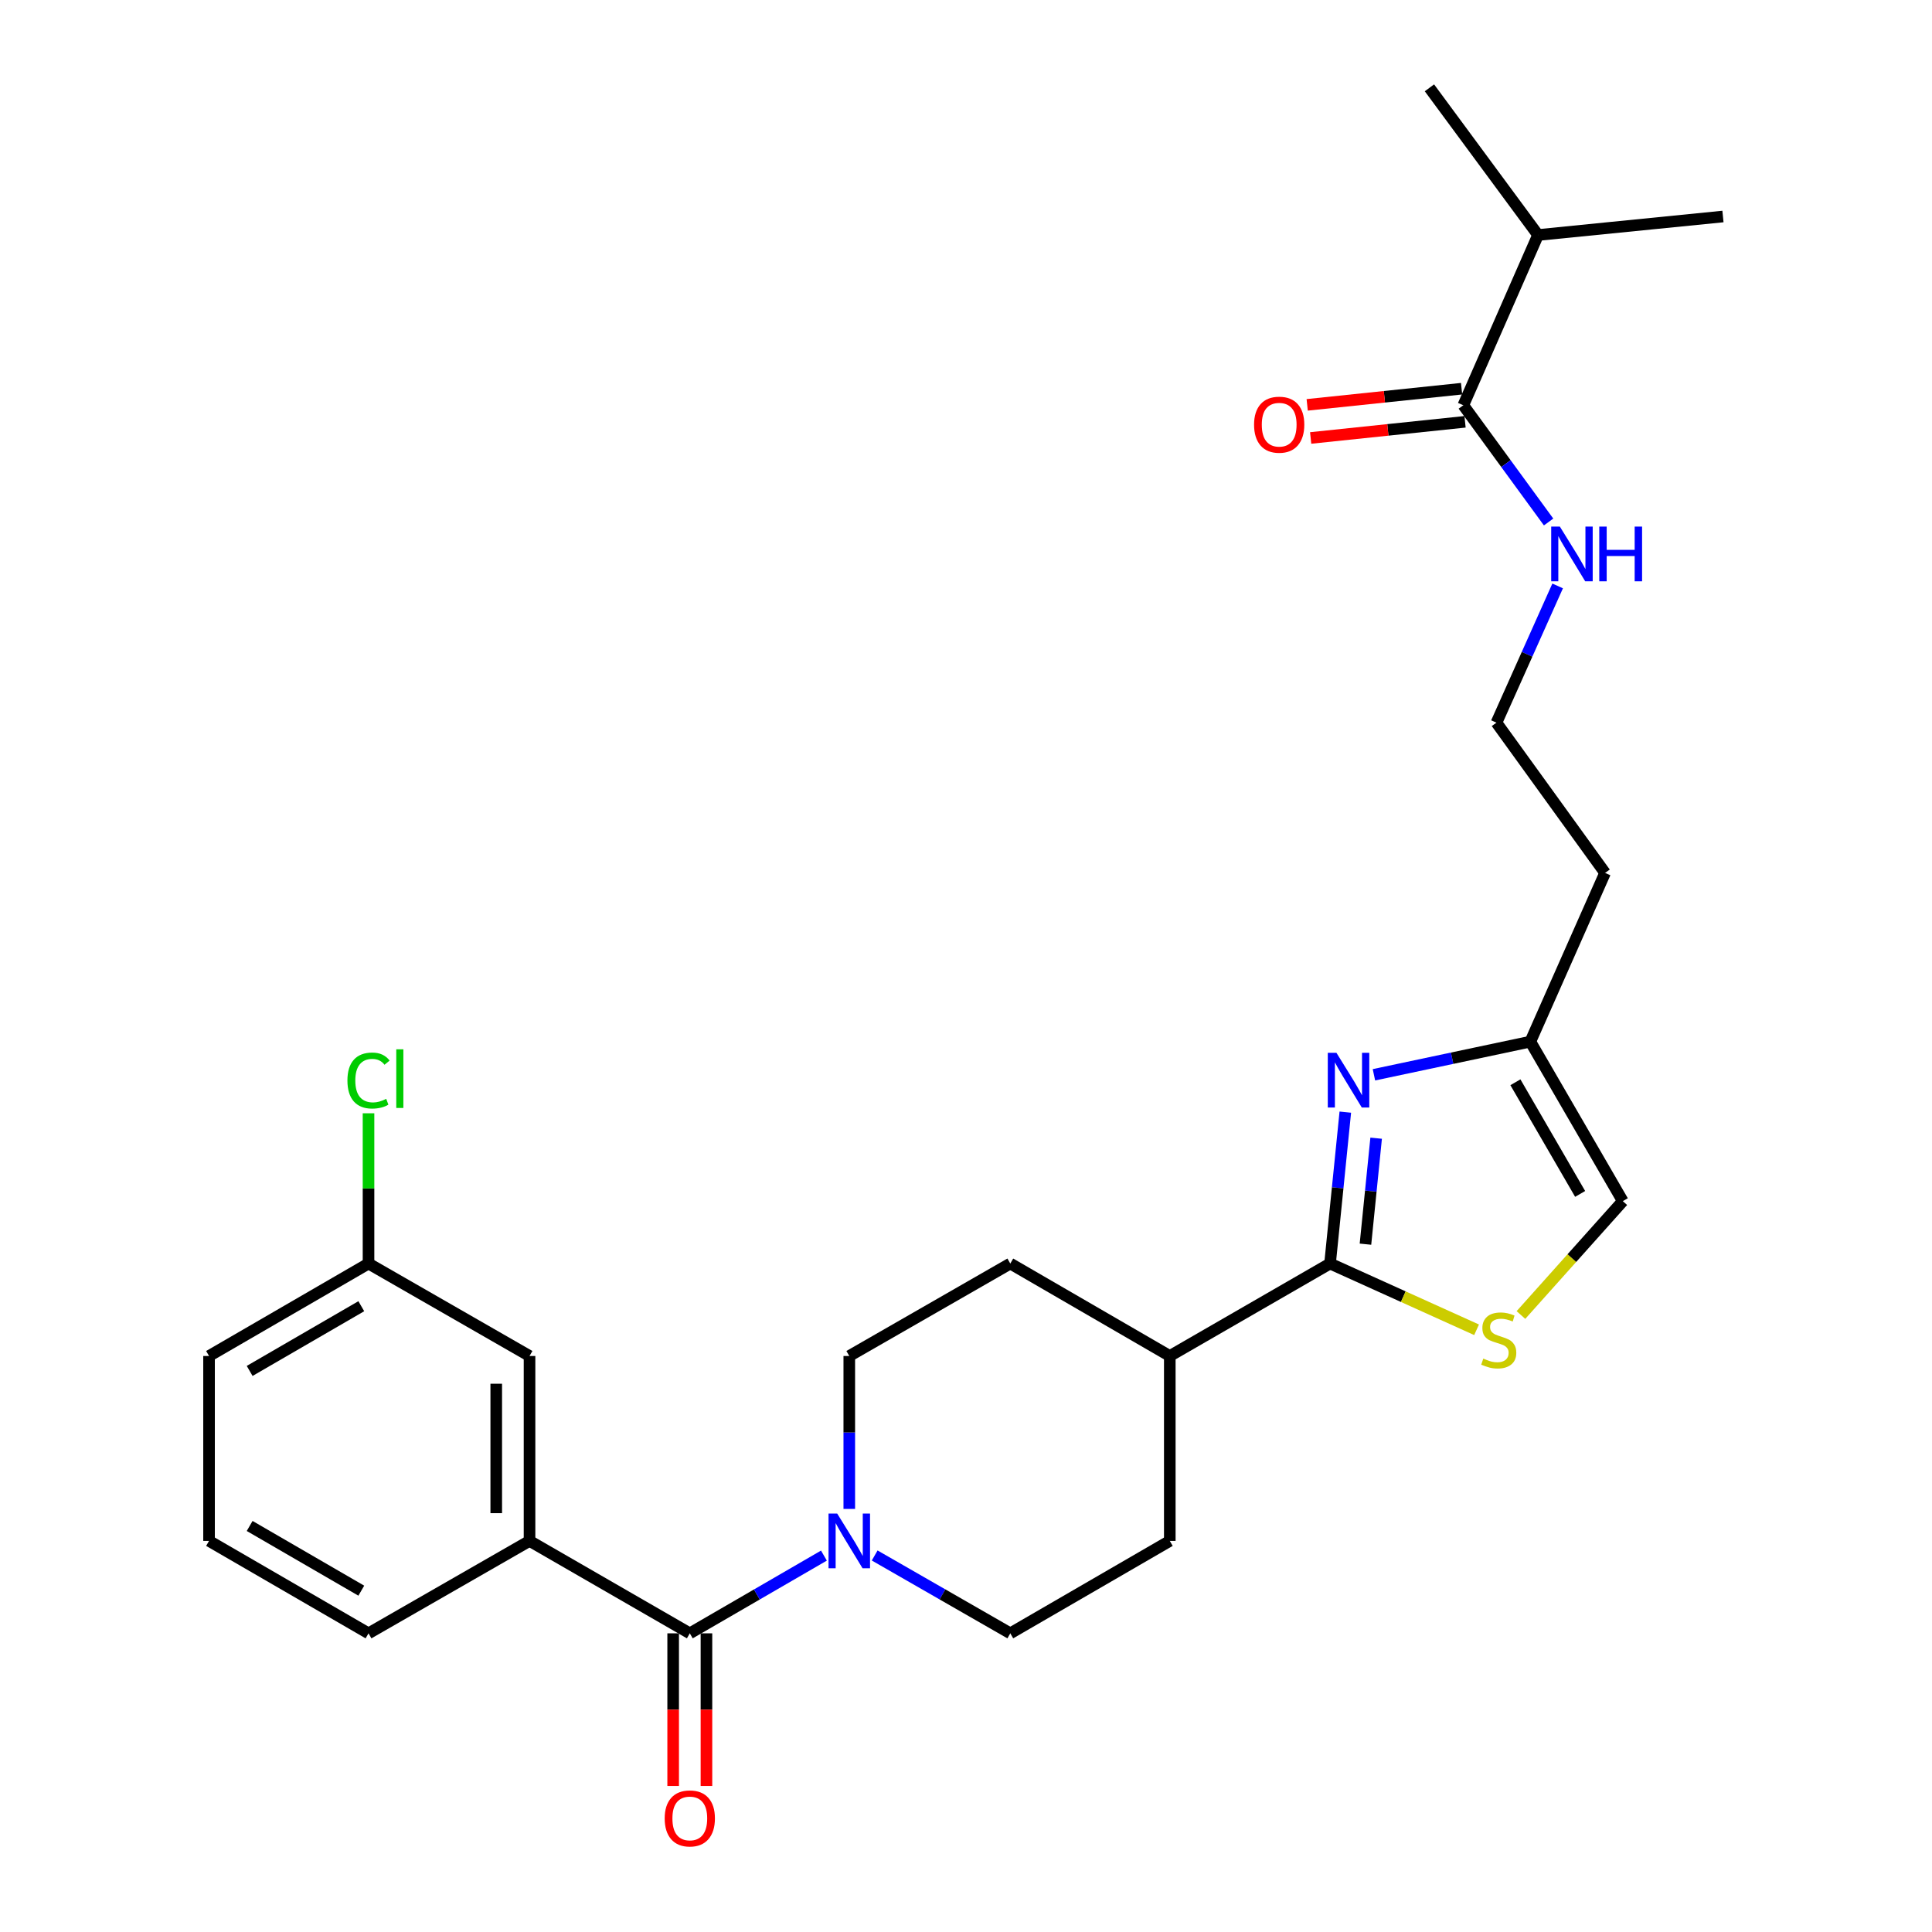 <?xml version='1.0' encoding='iso-8859-1'?>
<svg version='1.1' baseProfile='full'
              xmlns='http://www.w3.org/2000/svg'
                      xmlns:rdkit='http://www.rdkit.org/xml'
                      xmlns:xlink='http://www.w3.org/1999/xlink'
                  xml:space='preserve'
width='1000px' height='1000px' viewBox='0 0 1000 1000'>
<!-- END OF HEADER -->
<rect style='opacity:1.0;fill:#FFFFFF;stroke:none' width='1000' height='1000' x='0' y='0'> </rect>
<path class='bond-0' d='M 696.332,575.64 L 692.38,614.824' style='fill:none;fill-rule:evenodd;stroke:#0000FF;stroke-width:6px;stroke-linecap:butt;stroke-linejoin:miter;stroke-opacity:1' />
<path class='bond-0' d='M 692.38,614.824 L 688.428,654.008' style='fill:none;fill-rule:evenodd;stroke:#000000;stroke-width:6px;stroke-linecap:butt;stroke-linejoin:miter;stroke-opacity:1' />
<path class='bond-0' d='M 712.29,589.124 L 709.524,616.553' style='fill:none;fill-rule:evenodd;stroke:#0000FF;stroke-width:6px;stroke-linecap:butt;stroke-linejoin:miter;stroke-opacity:1' />
<path class='bond-0' d='M 709.524,616.553 L 706.758,643.982' style='fill:none;fill-rule:evenodd;stroke:#000000;stroke-width:6px;stroke-linecap:butt;stroke-linejoin:miter;stroke-opacity:1' />
<path class='bond-5' d='M 711.146,556.309 L 751.623,547.732' style='fill:none;fill-rule:evenodd;stroke:#0000FF;stroke-width:6px;stroke-linecap:butt;stroke-linejoin:miter;stroke-opacity:1' />
<path class='bond-5' d='M 751.623,547.732 L 792.1,539.155' style='fill:none;fill-rule:evenodd;stroke:#000000;stroke-width:6px;stroke-linecap:butt;stroke-linejoin:miter;stroke-opacity:1' />
<path class='bond-3' d='M 688.428,654.008 L 726.351,671.153' style='fill:none;fill-rule:evenodd;stroke:#000000;stroke-width:6px;stroke-linecap:butt;stroke-linejoin:miter;stroke-opacity:1' />
<path class='bond-3' d='M 726.351,671.153 L 764.274,688.297' style='fill:none;fill-rule:evenodd;stroke:#CCCC00;stroke-width:6px;stroke-linecap:butt;stroke-linejoin:miter;stroke-opacity:1' />
<path class='bond-8' d='M 688.428,654.008 L 605.481,701.861' style='fill:none;fill-rule:evenodd;stroke:#000000;stroke-width:6px;stroke-linecap:butt;stroke-linejoin:miter;stroke-opacity:1' />
<path class='bond-1' d='M 357.042,845.413 L 391.752,825.295' style='fill:none;fill-rule:evenodd;stroke:#000000;stroke-width:6px;stroke-linecap:butt;stroke-linejoin:miter;stroke-opacity:1' />
<path class='bond-1' d='M 391.752,825.295 L 426.462,805.176' style='fill:none;fill-rule:evenodd;stroke:#0000FF;stroke-width:6px;stroke-linecap:butt;stroke-linejoin:miter;stroke-opacity:1' />
<path class='bond-4' d='M 357.042,845.413 L 274.085,797.569' style='fill:none;fill-rule:evenodd;stroke:#000000;stroke-width:6px;stroke-linecap:butt;stroke-linejoin:miter;stroke-opacity:1' />
<path class='bond-9' d='M 348.426,845.413 L 348.426,884.915' style='fill:none;fill-rule:evenodd;stroke:#000000;stroke-width:6px;stroke-linecap:butt;stroke-linejoin:miter;stroke-opacity:1' />
<path class='bond-9' d='M 348.426,884.915 L 348.426,924.417' style='fill:none;fill-rule:evenodd;stroke:#FF0000;stroke-width:6px;stroke-linecap:butt;stroke-linejoin:miter;stroke-opacity:1' />
<path class='bond-9' d='M 365.657,845.413 L 365.657,884.915' style='fill:none;fill-rule:evenodd;stroke:#000000;stroke-width:6px;stroke-linecap:butt;stroke-linejoin:miter;stroke-opacity:1' />
<path class='bond-9' d='M 365.657,884.915 L 365.657,924.417' style='fill:none;fill-rule:evenodd;stroke:#FF0000;stroke-width:6px;stroke-linecap:butt;stroke-linejoin:miter;stroke-opacity:1' />
<path class='bond-2' d='M 439.587,781.016 L 439.587,741.439' style='fill:none;fill-rule:evenodd;stroke:#0000FF;stroke-width:6px;stroke-linecap:butt;stroke-linejoin:miter;stroke-opacity:1' />
<path class='bond-2' d='M 439.587,741.439 L 439.587,701.861' style='fill:none;fill-rule:evenodd;stroke:#000000;stroke-width:6px;stroke-linecap:butt;stroke-linejoin:miter;stroke-opacity:1' />
<path class='bond-28' d='M 452.729,805.114 L 487.828,825.263' style='fill:none;fill-rule:evenodd;stroke:#0000FF;stroke-width:6px;stroke-linecap:butt;stroke-linejoin:miter;stroke-opacity:1' />
<path class='bond-28' d='M 487.828,825.263 L 522.927,845.413' style='fill:none;fill-rule:evenodd;stroke:#000000;stroke-width:6px;stroke-linecap:butt;stroke-linejoin:miter;stroke-opacity:1' />
<path class='bond-27' d='M 787.238,680.645 L 813.601,651.177' style='fill:none;fill-rule:evenodd;stroke:#CCCC00;stroke-width:6px;stroke-linecap:butt;stroke-linejoin:miter;stroke-opacity:1' />
<path class='bond-27' d='M 813.601,651.177 L 839.963,621.71' style='fill:none;fill-rule:evenodd;stroke:#000000;stroke-width:6px;stroke-linecap:butt;stroke-linejoin:miter;stroke-opacity:1' />
<path class='bond-12' d='M 274.085,797.569 L 274.085,701.861' style='fill:none;fill-rule:evenodd;stroke:#000000;stroke-width:6px;stroke-linecap:butt;stroke-linejoin:miter;stroke-opacity:1' />
<path class='bond-12' d='M 256.854,783.213 L 256.854,716.218' style='fill:none;fill-rule:evenodd;stroke:#000000;stroke-width:6px;stroke-linecap:butt;stroke-linejoin:miter;stroke-opacity:1' />
<path class='bond-22' d='M 274.085,797.569 L 190.746,845.413' style='fill:none;fill-rule:evenodd;stroke:#000000;stroke-width:6px;stroke-linecap:butt;stroke-linejoin:miter;stroke-opacity:1' />
<path class='bond-7' d='M 792.1,539.155 L 839.963,621.71' style='fill:none;fill-rule:evenodd;stroke:#000000;stroke-width:6px;stroke-linecap:butt;stroke-linejoin:miter;stroke-opacity:1' />
<path class='bond-7' d='M 784.373,560.181 L 817.877,617.969' style='fill:none;fill-rule:evenodd;stroke:#000000;stroke-width:6px;stroke-linecap:butt;stroke-linejoin:miter;stroke-opacity:1' />
<path class='bond-18' d='M 792.1,539.155 L 830.783,451.824' style='fill:none;fill-rule:evenodd;stroke:#000000;stroke-width:6px;stroke-linecap:butt;stroke-linejoin:miter;stroke-opacity:1' />
<path class='bond-6' d='M 757.409,209.76 L 779.481,239.97' style='fill:none;fill-rule:evenodd;stroke:#000000;stroke-width:6px;stroke-linecap:butt;stroke-linejoin:miter;stroke-opacity:1' />
<path class='bond-6' d='M 779.481,239.97 L 801.552,270.181' style='fill:none;fill-rule:evenodd;stroke:#0000FF;stroke-width:6px;stroke-linecap:butt;stroke-linejoin:miter;stroke-opacity:1' />
<path class='bond-13' d='M 756.512,201.191 L 716.557,205.373' style='fill:none;fill-rule:evenodd;stroke:#000000;stroke-width:6px;stroke-linecap:butt;stroke-linejoin:miter;stroke-opacity:1' />
<path class='bond-13' d='M 716.557,205.373 L 676.602,209.555' style='fill:none;fill-rule:evenodd;stroke:#FF0000;stroke-width:6px;stroke-linecap:butt;stroke-linejoin:miter;stroke-opacity:1' />
<path class='bond-13' d='M 758.306,218.328 L 718.351,222.51' style='fill:none;fill-rule:evenodd;stroke:#000000;stroke-width:6px;stroke-linecap:butt;stroke-linejoin:miter;stroke-opacity:1' />
<path class='bond-13' d='M 718.351,222.51 L 678.396,226.692' style='fill:none;fill-rule:evenodd;stroke:#FF0000;stroke-width:6px;stroke-linecap:butt;stroke-linejoin:miter;stroke-opacity:1' />
<path class='bond-17' d='M 757.409,209.76 L 796.092,121.634' style='fill:none;fill-rule:evenodd;stroke:#000000;stroke-width:6px;stroke-linecap:butt;stroke-linejoin:miter;stroke-opacity:1' />
<path class='bond-15' d='M 605.481,701.861 L 605.481,797.569' style='fill:none;fill-rule:evenodd;stroke:#000000;stroke-width:6px;stroke-linecap:butt;stroke-linejoin:miter;stroke-opacity:1' />
<path class='bond-16' d='M 605.481,701.861 L 522.927,654.008' style='fill:none;fill-rule:evenodd;stroke:#000000;stroke-width:6px;stroke-linecap:butt;stroke-linejoin:miter;stroke-opacity:1' />
<path class='bond-10' d='M 439.587,701.861 L 522.927,654.008' style='fill:none;fill-rule:evenodd;stroke:#000000;stroke-width:6px;stroke-linecap:butt;stroke-linejoin:miter;stroke-opacity:1' />
<path class='bond-11' d='M 522.927,845.413 L 605.481,797.569' style='fill:none;fill-rule:evenodd;stroke:#000000;stroke-width:6px;stroke-linecap:butt;stroke-linejoin:miter;stroke-opacity:1' />
<path class='bond-19' d='M 274.085,701.861 L 190.746,654.008' style='fill:none;fill-rule:evenodd;stroke:#000000;stroke-width:6px;stroke-linecap:butt;stroke-linejoin:miter;stroke-opacity:1' />
<path class='bond-14' d='M 806.233,303.276 L 790.398,338.666' style='fill:none;fill-rule:evenodd;stroke:#0000FF;stroke-width:6px;stroke-linecap:butt;stroke-linejoin:miter;stroke-opacity:1' />
<path class='bond-14' d='M 790.398,338.666 L 774.563,374.055' style='fill:none;fill-rule:evenodd;stroke:#000000;stroke-width:6px;stroke-linecap:butt;stroke-linejoin:miter;stroke-opacity:1' />
<path class='bond-25' d='M 796.092,121.634 L 891.799,112.061' style='fill:none;fill-rule:evenodd;stroke:#000000;stroke-width:6px;stroke-linecap:butt;stroke-linejoin:miter;stroke-opacity:1' />
<path class='bond-26' d='M 796.092,121.634 L 739.872,45.455' style='fill:none;fill-rule:evenodd;stroke:#000000;stroke-width:6px;stroke-linecap:butt;stroke-linejoin:miter;stroke-opacity:1' />
<path class='bond-20' d='M 830.783,451.824 L 774.563,374.055' style='fill:none;fill-rule:evenodd;stroke:#000000;stroke-width:6px;stroke-linecap:butt;stroke-linejoin:miter;stroke-opacity:1' />
<path class='bond-21' d='M 190.746,654.008 L 190.746,615.12' style='fill:none;fill-rule:evenodd;stroke:#000000;stroke-width:6px;stroke-linecap:butt;stroke-linejoin:miter;stroke-opacity:1' />
<path class='bond-21' d='M 190.746,615.12 L 190.746,576.233' style='fill:none;fill-rule:evenodd;stroke:#00CC00;stroke-width:6px;stroke-linecap:butt;stroke-linejoin:miter;stroke-opacity:1' />
<path class='bond-29' d='M 190.746,654.008 L 108.201,701.861' style='fill:none;fill-rule:evenodd;stroke:#000000;stroke-width:6px;stroke-linecap:butt;stroke-linejoin:miter;stroke-opacity:1' />
<path class='bond-29' d='M 187.006,676.093 L 129.224,709.59' style='fill:none;fill-rule:evenodd;stroke:#000000;stroke-width:6px;stroke-linecap:butt;stroke-linejoin:miter;stroke-opacity:1' />
<path class='bond-23' d='M 190.746,845.413 L 108.201,797.569' style='fill:none;fill-rule:evenodd;stroke:#000000;stroke-width:6px;stroke-linecap:butt;stroke-linejoin:miter;stroke-opacity:1' />
<path class='bond-23' d='M 187.005,823.329 L 129.223,789.838' style='fill:none;fill-rule:evenodd;stroke:#000000;stroke-width:6px;stroke-linecap:butt;stroke-linejoin:miter;stroke-opacity:1' />
<path class='bond-24' d='M 108.201,797.569 L 108.201,701.861' style='fill:none;fill-rule:evenodd;stroke:#000000;stroke-width:6px;stroke-linecap:butt;stroke-linejoin:miter;stroke-opacity:1' />
<path  class='atom-0' d='M 691.741 544.935
L 701.021 559.935
Q 701.941 561.415, 703.421 564.095
Q 704.901 566.775, 704.981 566.935
L 704.981 544.935
L 708.741 544.935
L 708.741 573.255
L 704.861 573.255
L 694.901 556.855
Q 693.741 554.935, 692.501 552.735
Q 691.301 550.535, 690.941 549.855
L 690.941 573.255
L 687.261 573.255
L 687.261 544.935
L 691.741 544.935
' fill='#0000FF'/>
<path  class='atom-3' d='M 433.327 783.409
L 442.607 798.409
Q 443.527 799.889, 445.007 802.569
Q 446.487 805.249, 446.567 805.409
L 446.567 783.409
L 450.327 783.409
L 450.327 811.729
L 446.447 811.729
L 436.487 795.329
Q 435.327 793.409, 434.087 791.209
Q 432.887 789.009, 432.527 788.329
L 432.527 811.729
L 428.847 811.729
L 428.847 783.409
L 433.327 783.409
' fill='#0000FF'/>
<path  class='atom-4' d='M 767.75 703.205
Q 768.07 703.325, 769.39 703.885
Q 770.71 704.445, 772.15 704.805
Q 773.63 705.125, 775.07 705.125
Q 777.75 705.125, 779.31 703.845
Q 780.87 702.525, 780.87 700.245
Q 780.87 698.685, 780.07 697.725
Q 779.31 696.765, 778.11 696.245
Q 776.91 695.725, 774.91 695.125
Q 772.39 694.365, 770.87 693.645
Q 769.39 692.925, 768.31 691.405
Q 767.27 689.885, 767.27 687.325
Q 767.27 683.765, 769.67 681.565
Q 772.11 679.365, 776.91 679.365
Q 780.19 679.365, 783.91 680.925
L 782.99 684.005
Q 779.59 682.605, 777.03 682.605
Q 774.27 682.605, 772.75 683.765
Q 771.23 684.885, 771.27 686.845
Q 771.27 688.365, 772.03 689.285
Q 772.83 690.205, 773.95 690.725
Q 775.11 691.245, 777.03 691.845
Q 779.59 692.645, 781.11 693.445
Q 782.63 694.245, 783.71 695.885
Q 784.83 697.485, 784.83 700.245
Q 784.83 704.165, 782.19 706.285
Q 779.59 708.365, 775.23 708.365
Q 772.71 708.365, 770.79 707.805
Q 768.91 707.285, 766.67 706.365
L 767.75 703.205
' fill='#CCCC00'/>
<path  class='atom-10' d='M 344.042 941.21
Q 344.042 934.41, 347.402 930.61
Q 350.762 926.81, 357.042 926.81
Q 363.322 926.81, 366.682 930.61
Q 370.042 934.41, 370.042 941.21
Q 370.042 948.09, 366.642 952.01
Q 363.242 955.89, 357.042 955.89
Q 350.802 955.89, 347.402 952.01
Q 344.042 948.13, 344.042 941.21
M 357.042 952.69
Q 361.362 952.69, 363.682 949.81
Q 366.042 946.89, 366.042 941.21
Q 366.042 935.65, 363.682 932.85
Q 361.362 930.01, 357.042 930.01
Q 352.722 930.01, 350.362 932.81
Q 348.042 935.61, 348.042 941.21
Q 348.042 946.93, 350.362 949.81
Q 352.722 952.69, 357.042 952.69
' fill='#FF0000'/>
<path  class='atom-14' d='M 649.103 219.814
Q 649.103 213.014, 652.463 209.214
Q 655.823 205.414, 662.103 205.414
Q 668.383 205.414, 671.743 209.214
Q 675.103 213.014, 675.103 219.814
Q 675.103 226.694, 671.703 230.614
Q 668.303 234.494, 662.103 234.494
Q 655.863 234.494, 652.463 230.614
Q 649.103 226.734, 649.103 219.814
M 662.103 231.294
Q 666.423 231.294, 668.743 228.414
Q 671.103 225.494, 671.103 219.814
Q 671.103 214.254, 668.743 211.454
Q 666.423 208.614, 662.103 208.614
Q 657.783 208.614, 655.423 211.414
Q 653.103 214.214, 653.103 219.814
Q 653.103 225.534, 655.423 228.414
Q 657.783 231.294, 662.103 231.294
' fill='#FF0000'/>
<path  class='atom-15' d='M 807.379 272.564
L 816.659 287.564
Q 817.579 289.044, 819.059 291.724
Q 820.539 294.404, 820.619 294.564
L 820.619 272.564
L 824.379 272.564
L 824.379 300.884
L 820.499 300.884
L 810.539 284.484
Q 809.379 282.564, 808.139 280.364
Q 806.939 278.164, 806.579 277.484
L 806.579 300.884
L 802.899 300.884
L 802.899 272.564
L 807.379 272.564
' fill='#0000FF'/>
<path  class='atom-15' d='M 827.779 272.564
L 831.619 272.564
L 831.619 284.604
L 846.099 284.604
L 846.099 272.564
L 849.939 272.564
L 849.939 300.884
L 846.099 300.884
L 846.099 287.804
L 831.619 287.804
L 831.619 300.884
L 827.779 300.884
L 827.779 272.564
' fill='#0000FF'/>
<path  class='atom-22' d='M 179.826 559.28
Q 179.826 552.24, 183.106 548.56
Q 186.426 544.84, 192.706 544.84
Q 198.546 544.84, 201.666 548.96
L 199.026 551.12
Q 196.746 548.12, 192.706 548.12
Q 188.426 548.12, 186.146 551
Q 183.906 553.84, 183.906 559.28
Q 183.906 564.88, 186.226 567.76
Q 188.586 570.64, 193.146 570.64
Q 196.266 570.64, 199.906 568.76
L 201.026 571.76
Q 199.546 572.72, 197.306 573.28
Q 195.066 573.84, 192.586 573.84
Q 186.426 573.84, 183.106 570.08
Q 179.826 566.32, 179.826 559.28
' fill='#00CC00'/>
<path  class='atom-22' d='M 205.106 543.12
L 208.786 543.12
L 208.786 573.48
L 205.106 573.48
L 205.106 543.12
' fill='#00CC00'/>
</svg>
